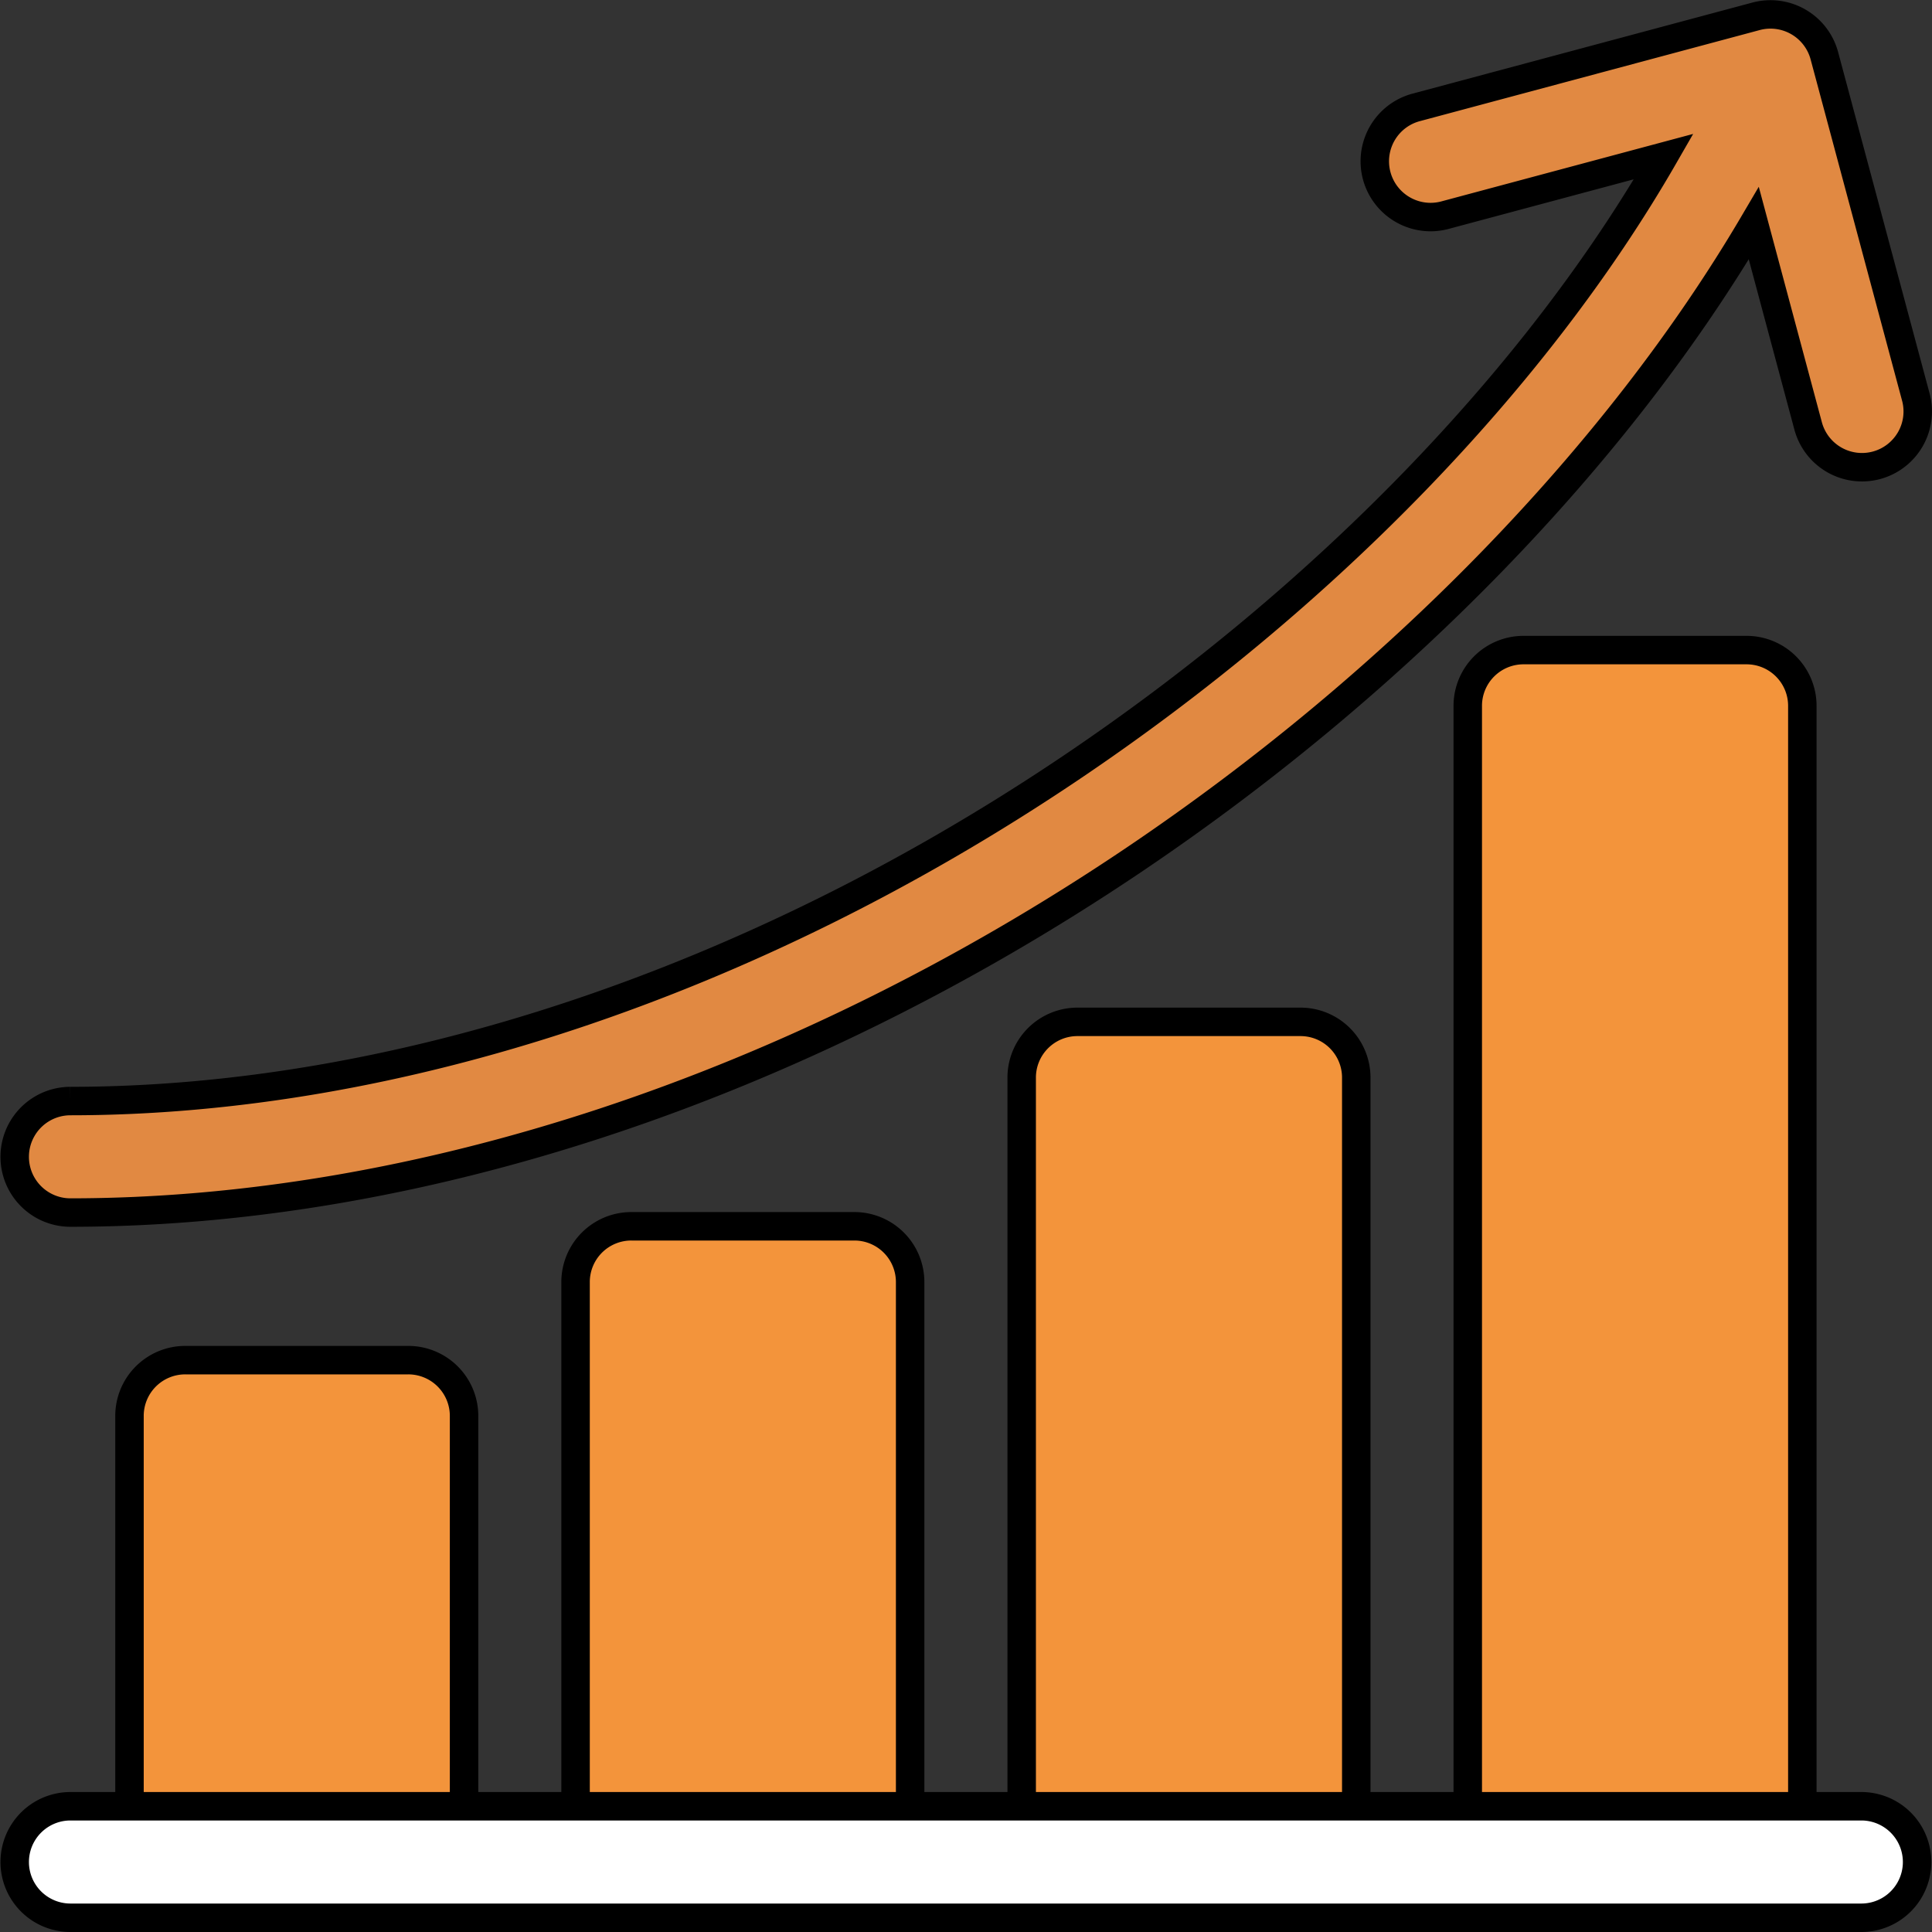 <svg xmlns="http://www.w3.org/2000/svg" width="475.202" height="475.202" viewBox="0 0 475.202 475.202">
  <rect x="0" y="0" width="475.202" height="475.202" fill="#333333" stroke="none"/>
  <g id="growthicon" transform="translate(0 0.043)">
    <path id="Path_1" data-name="Path 1" d="M102.458,358.31H47.6A13.712,13.712,0,0,0,33.89,372.024V472.6A13.712,13.712,0,0,0,47.6,486.314h54.864A13.712,13.712,0,0,0,116.181,472.6V372.024A13.72,13.72,0,0,0,102.458,358.31Z" transform="translate(-2.039 -23.807)" fill="#f3943b" stroke="#000" stroke-miterlimit="10" stroke-width="7"/>
    <path id="Path_2" data-name="Path 2" d="M220.078,323.02H165.214A13.712,13.712,0,0,0,151.5,336.734v133.5a13.712,13.712,0,0,0,13.714,13.714h54.864a13.712,13.712,0,0,0,13.714-13.714v-133.5A13.718,13.718,0,0,0,220.078,323.02Z" transform="translate(-9.93 -21.439)" fill="#f3943b" stroke="#000" stroke-miterlimit="10" stroke-width="7"/>
    <path id="Path_3" data-name="Path 3" d="M337.7,269.12H282.834a13.712,13.712,0,0,0-13.714,13.714V466.625a13.712,13.712,0,0,0,13.714,13.714H337.7a13.712,13.712,0,0,0,13.714-13.714V282.834A13.712,13.712,0,0,0,337.7,269.12Z" transform="translate(-17.822 -17.822)" fill="#f3943b" stroke="#000" stroke-miterlimit="10" stroke-width="7"/>
    <path id="Path_4" data-name="Path 4" d="M455.308,171.1H400.444a13.712,13.712,0,0,0-13.714,13.714V460.039a13.712,13.712,0,0,0,13.714,13.714h54.864a13.712,13.712,0,0,0,13.714-13.714V184.814A13.718,13.718,0,0,0,455.308,171.1Z" transform="translate(-25.713 -11.245)" fill="#f3943b" stroke="#000" stroke-miterlimit="10" stroke-width="7"/>
    <g id="Group_1" data-name="Group 1" transform="translate(3.5 3.499)">
      <path id="Path_5" data-name="Path 5" d="M471.192,97.49,448.728,13.669a13.718,13.718,0,0,0-16.8-9.7L348.114,26.431a13.719,13.719,0,0,0,7.1,26.5l54-14.469C377.827,93,325.958,146.719,263.286,188.886c-78.476,52.8-165.87,81.89-246.072,81.89a13.714,13.714,0,0,0,0,27.427c85.6,0,178.427-30.739,261.39-86.564,64.967-43.725,119.132-99.569,152.772-156.765L444.7,104.589a13.715,13.715,0,1,0,26.494-7.1Z" transform="translate(-3.5 -3.499)" fill="#e18942" stroke="#000" stroke-miterlimit="10" stroke-width="7"/>
    </g>
    <path id="Path_6" data-name="Path 6" d="M457.945,503.357H17.214a13.714,13.714,0,0,1,0-27.427H457.936a13.714,13.714,0,0,1,.009,27.427Z" transform="translate(0 -31.699)" fill="#fff" stroke="#000" stroke-miterlimit="10" stroke-width="7"/>
  </g>
</svg>
